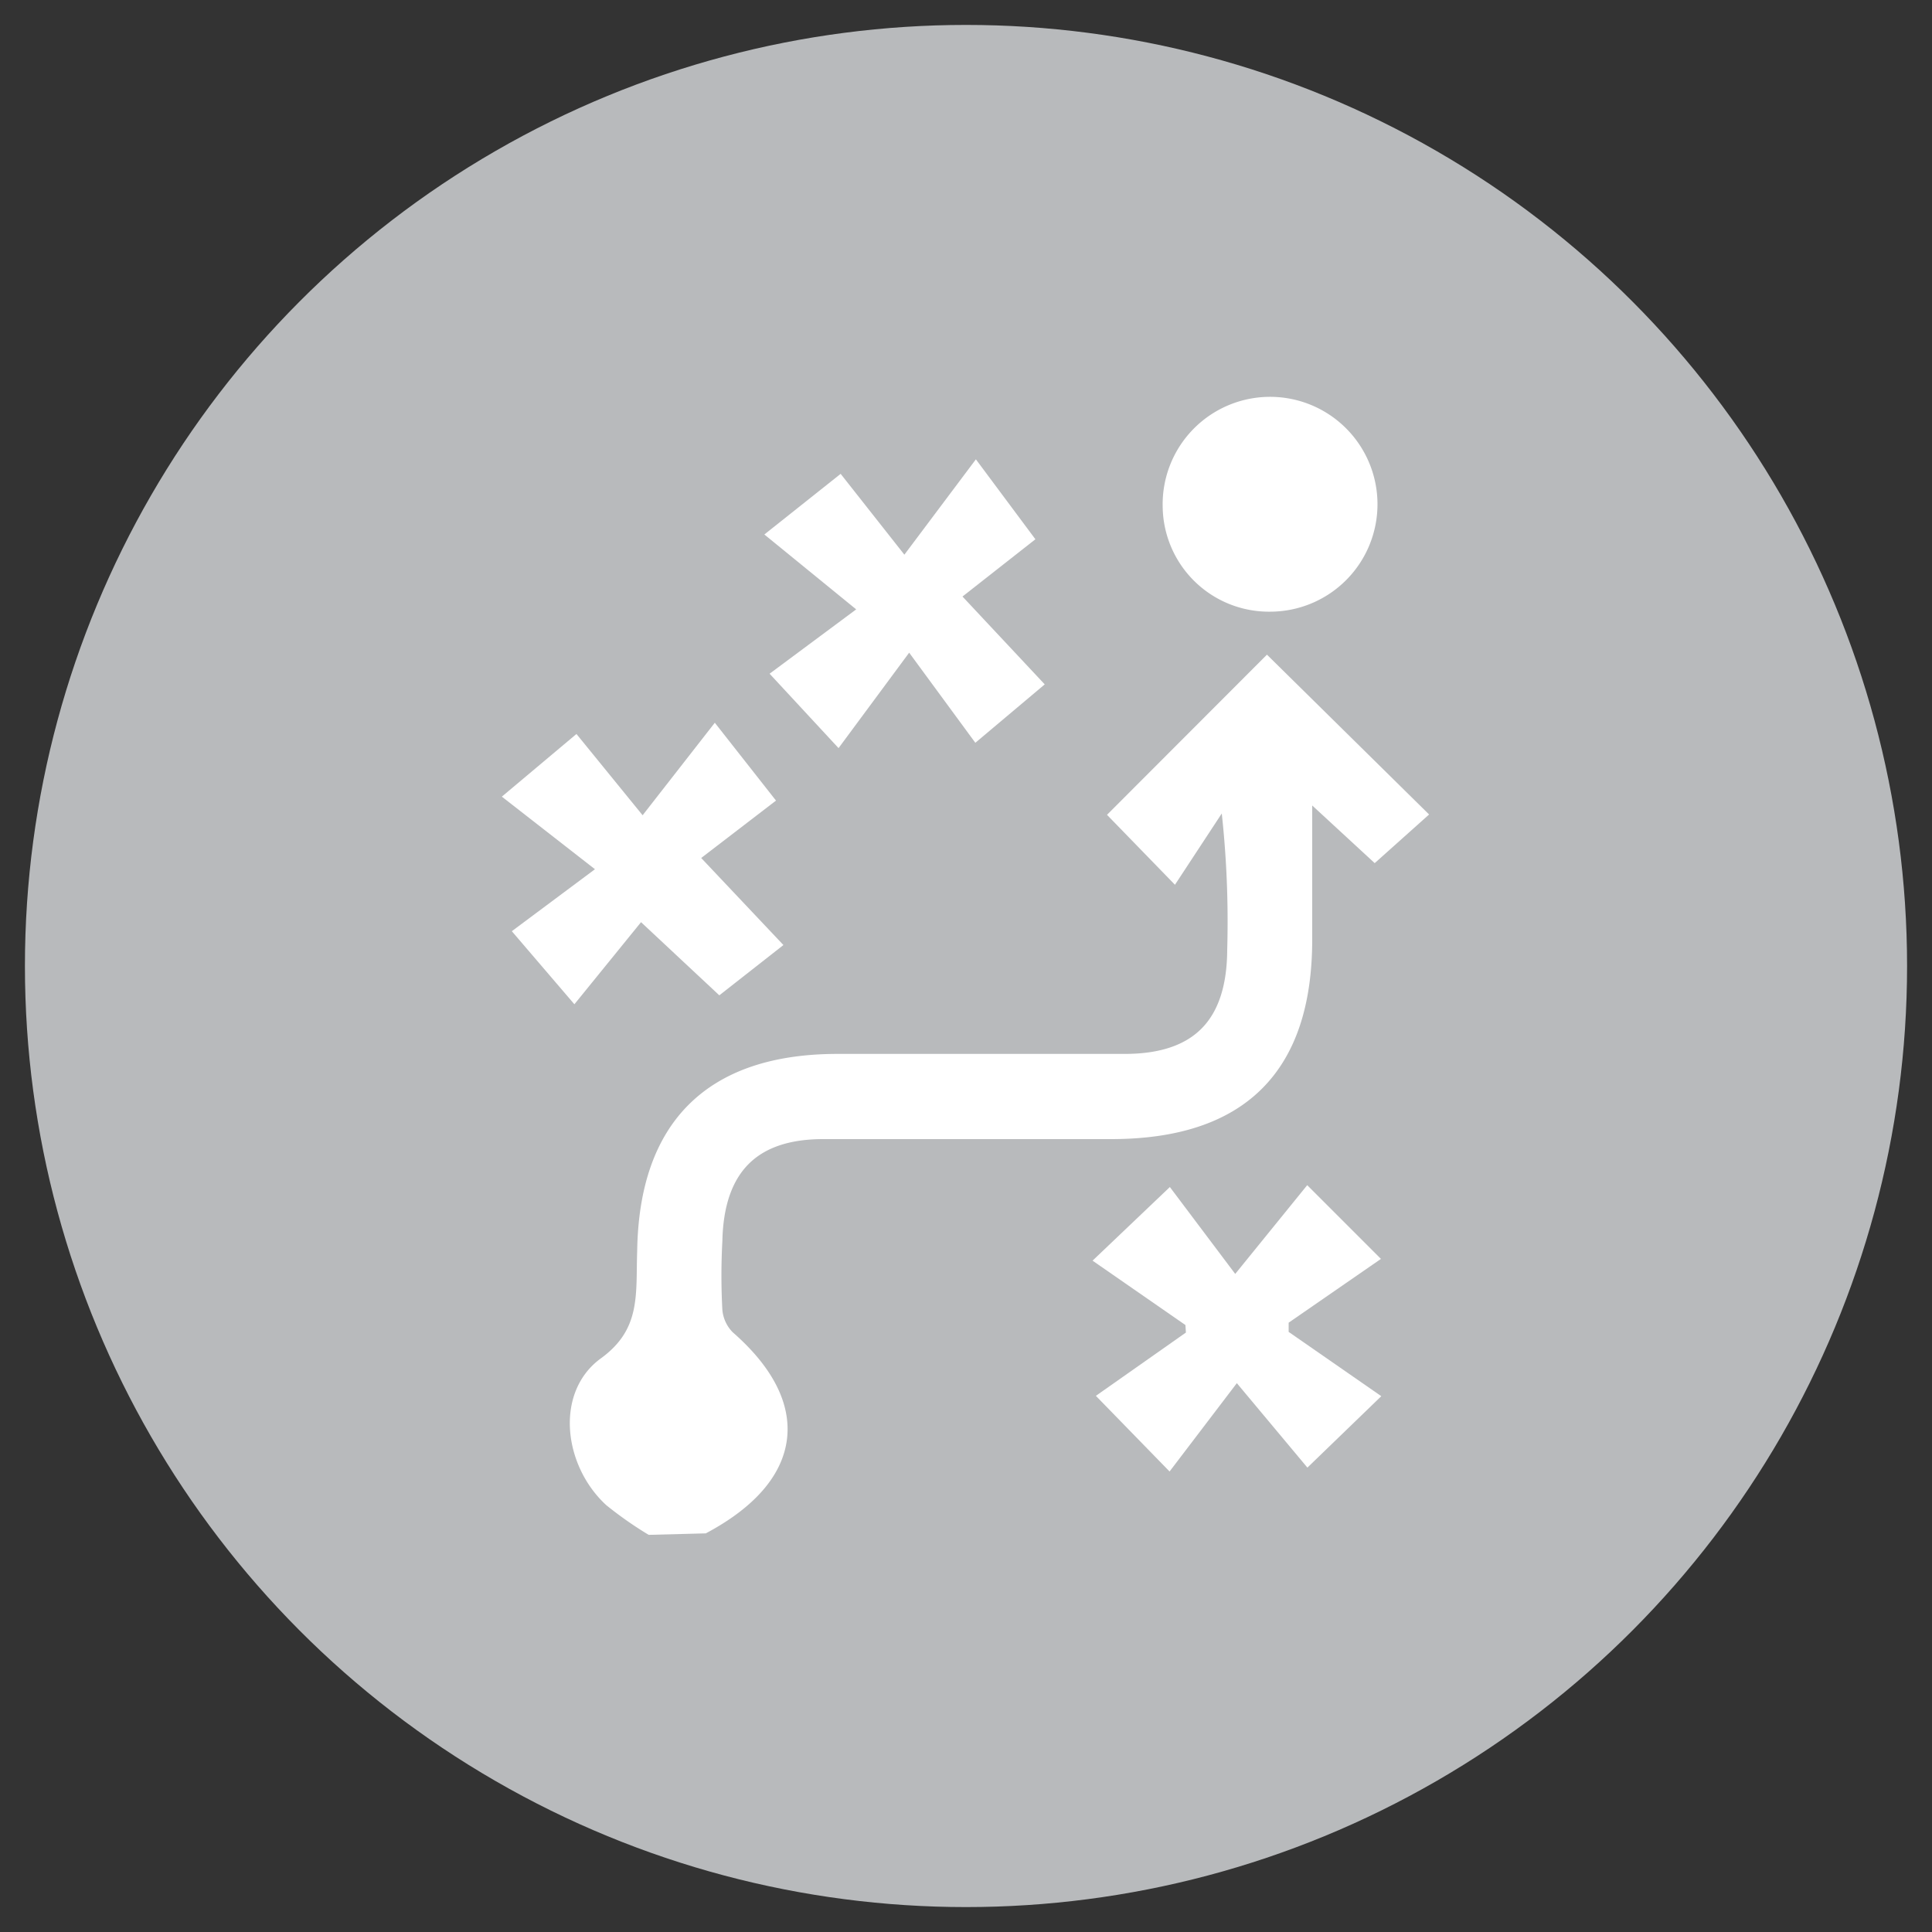 <svg id="Layer_1" data-name="Layer 1" xmlns="http://www.w3.org/2000/svg" viewBox="0 0 100 100"><rect x="0" y="0" width="100" height="100" fill="#333333" stroke="none"/><defs><style>.cls-1{fill:#b8babc;}.cls-2{fill:#fff;stroke:#fff;stroke-miterlimit:10;}</style></defs><circle class="cls-1" cx="50" cy="50" r="48.71"/><path class="cls-2" d="M33.71,78.94a18.9,18.9,0,0,1-2-1.41c-2-1.84-2.44-5.28-.31-6.82,2.32-1.69,2-3.74,2.08-5.93.09-6.42,3.4-9.71,9.82-9.73,5,0,10,0,14.92,0,3.89,0,5.78-2,5.8-5.88a52.31,52.31,0,0,0-.45-8.48L60.74,45,58,42.18l7.58-7.59,7.66,7.55L71.16,44l-3.74-3.45c0,3,0,5.56,0,8.07,0,6.6-3.29,9.83-9.89,9.84-5,0-10,0-14.93,0-3.77,0-5.63,2-5.71,5.76a33.44,33.44,0,0,0,0,3.61,2.39,2.39,0,0,0,.69,1.49c3.95,3.44,3.53,7-1.18,9.55Z"/><path class="cls-2" d="M50.57,37.72l-3.51-4.78-3.7,5-2.78-3,4.55-3.38-4.77-3.89,3.07-2.44,3.39,4.3,3.69-4.92,2.39,3.21-3.82,3,4.27,4.56Z"/><path class="cls-2" d="M33.13,47,29.72,51.2l-2.5-2.92L31.62,45l-4.85-3.78,3-2.52L33.27,43,37,38.22l2.46,3.13-3.91,3,4.26,4.51-2.55,2Z"/><path class="cls-2" d="M61.84,68.31l-4.5-3.12,3.15-3,3.43,4.56,3.78-4.66,3,3-4.5,3.11,0,1,4.51,3.13-3,2.9-3.71-4.44-3.51,4.61-3-3.08,4.41-3.1Z"/><path class="cls-2" d="M65.76,31.16a5,5,0,0,1-5.08-4.94,5.06,5.06,0,1,1,5.08,4.94Z"/></svg>